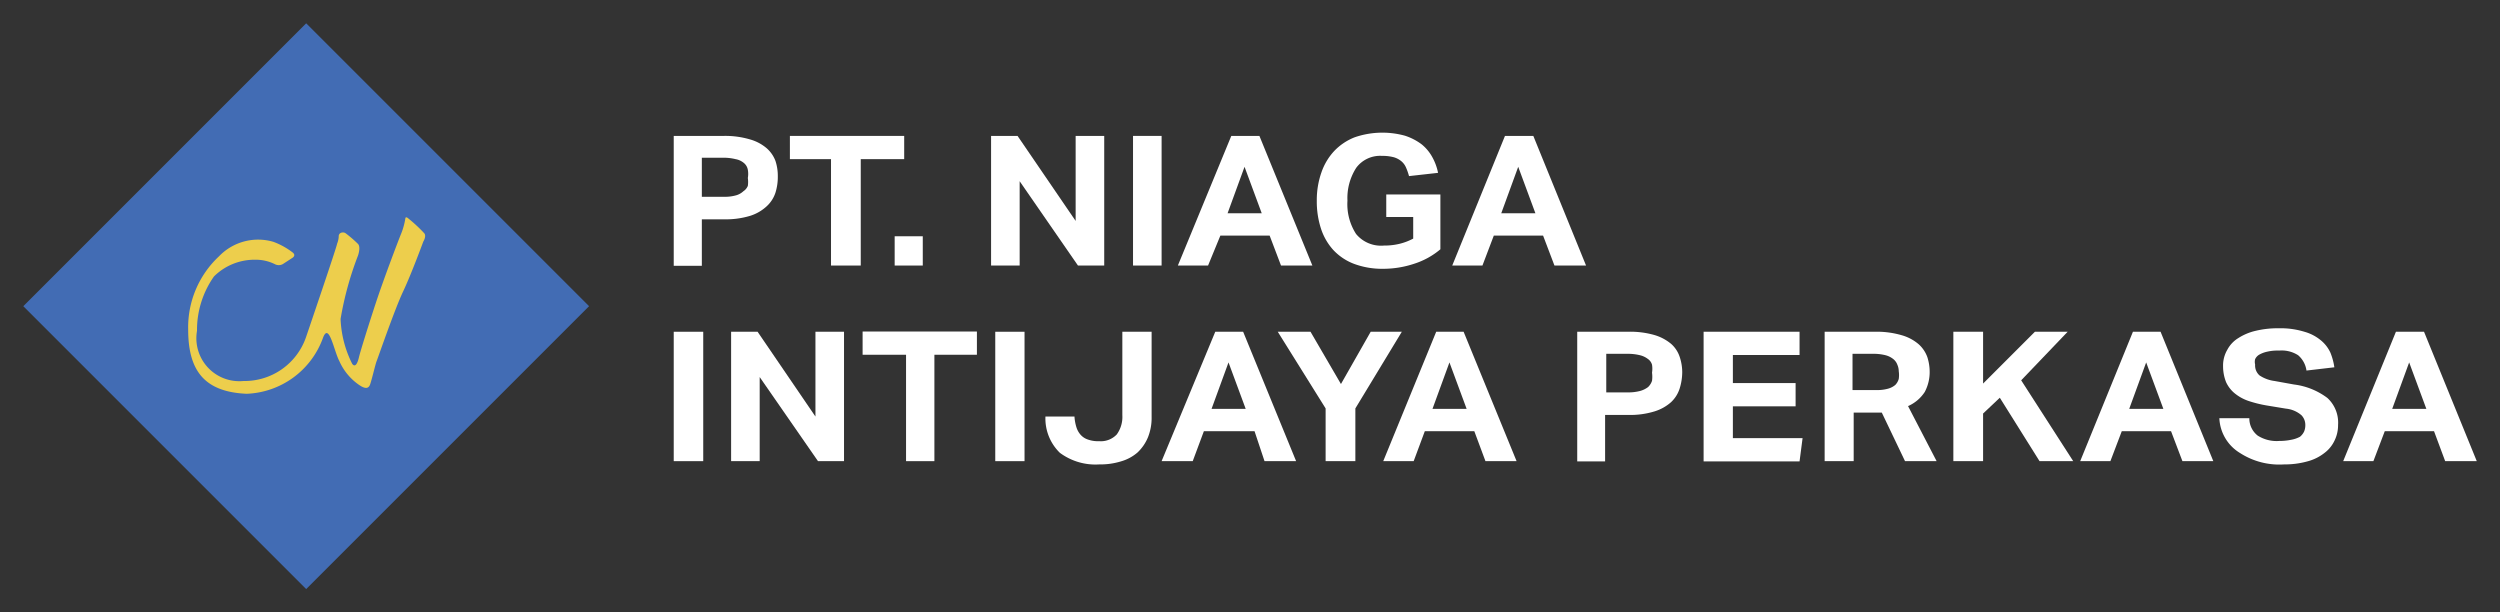 <svg id="Layer_1" data-name="Layer 1" xmlns="http://www.w3.org/2000/svg" viewBox="0 0 107.61 26.36"><rect x="0" y="0" width="107.61" height="26.36" fill="#333333" stroke="none"/><defs><style>.cls-1{fill:#426cb4;}.cls-2{fill:#edce4c;}.cls-3{fill:#fff;}</style></defs><title>logo-text-hd-wh-02</title><rect class="cls-1" x="4.57" y="4.57" width="17.22" height="17.22" transform="translate(-5.46 13.18) rotate(-45)"/><path class="cls-2" d="M11.83,11.37a.36.36,0,0,0,.34,0l.43-.28s.15-.1,0-.22a3.14,3.14,0,0,0-.83-.46,2.33,2.33,0,0,0-2.34.62,4.18,4.18,0,0,0-1.33,3.15c0,1.7.63,2.69,2.52,2.77a3.64,3.64,0,0,0,3.28-2.4c.26-.71.47.55.71,1a2.44,2.44,0,0,0,.82,1c.28.2.43.19.5,0s.23-.88.28-1,.78-2.24,1.14-3,.87-2.15.87-2.15.14-.22.05-.35a6.43,6.43,0,0,0-.71-.66s-.09-.08-.11,0a3,3,0,0,1-.2.71c-.11.27-.73,1.9-1.06,2.9s-.69,2.16-.74,2.38-.15.47-.29.28a4.7,4.7,0,0,1-.5-1.93A14,14,0,0,1,15.41,11s.13-.36,0-.5a5.31,5.31,0,0,0-.52-.45.21.21,0,0,0-.26,0,.16.16,0,0,0-.05.13.92.92,0,0,1-.07.31c0,.1-1.33,4-1.33,4a2.8,2.8,0,0,1-2.7,1.91,1.85,1.85,0,0,1-2-2.16,4,4,0,0,1,.73-2.34,2.48,2.48,0,0,1,1.8-.72A1.84,1.84,0,0,1,11.83,11.37Z"/><path class="cls-3" d="M29,5.85h2.17A3.73,3.73,0,0,1,32.28,6a1.89,1.89,0,0,1,.72.38,1.37,1.37,0,0,1,.38.55,2.07,2.07,0,0,1,.1.66,2.28,2.28,0,0,1-.1.7,1.37,1.37,0,0,1-.38.59,1.87,1.87,0,0,1-.71.41,3.59,3.59,0,0,1-1.13.15h-.95v2H29Zm2.16,2.62a1.75,1.75,0,0,0,.55-.07A.78.78,0,0,0,32,8.23.5.5,0,0,0,32.19,8a1.22,1.22,0,0,0,0-.34,1,1,0,0,0,0-.35A.49.49,0,0,0,32,7a.76.76,0,0,0-.34-.15,2.09,2.09,0,0,0-.55-.06h-.9V8.47Z"/><path class="cls-3" d="M35.77,6.85H34v-1h4.92v1H37.05v4.58H35.77Z"/><path class="cls-3" d="M38.51,10.17h1.21v1.26H38.51Z"/><path class="cls-3" d="M42.66,5.85H43.8l2.5,3.66V5.85h1.23v5.58H46.4L43.89,7.8v3.63H42.66Z"/><path class="cls-3" d="M48.77,5.85H50v5.58H48.77Z"/><path class="cls-3" d="M53,5.85h1.21l2.28,5.58H55.14l-.49-1.29H52.53L52,11.43h-1.3Zm1.31,3.33-.74-2-.73,2Z"/><path class="cls-3" d="M59.67,8.37H62v2.36a3.28,3.28,0,0,1-1.12.62,4.21,4.21,0,0,1-1.33.22,3.47,3.47,0,0,1-1.26-.21,2.37,2.37,0,0,1-.9-.6,2.53,2.53,0,0,1-.53-.92,3.78,3.78,0,0,1-.18-1.2,3.59,3.59,0,0,1,.2-1.22,2.57,2.57,0,0,1,.55-.92,2.44,2.44,0,0,1,.88-.59,3.66,3.66,0,0,1,2.16-.07,2.44,2.44,0,0,1,.72.37,1.85,1.85,0,0,1,.46.55,2.31,2.31,0,0,1,.25.68l-1.25.14a2.64,2.64,0,0,0-.13-.37.73.73,0,0,0-.2-.27A.91.91,0,0,0,60,6.77a1.88,1.88,0,0,0-.51-.06,1.28,1.28,0,0,0-1.11.51A2.4,2.4,0,0,0,58,8.64a2.36,2.36,0,0,0,.37,1.43,1.39,1.39,0,0,0,1.2.5,2.78,2.78,0,0,0,.69-.08,2.49,2.49,0,0,0,.57-.22V9.34H59.67Z"/><path class="cls-3" d="M64.78,5.85H66l2.27,5.58H66.91l-.49-1.29H64.3l-.49,1.29h-1.3Zm1.31,3.33-.74-2-.73,2Z"/><path class="cls-3" d="M29,14.28h1.27v5.57H29Z"/><path class="cls-3" d="M31.47,14.28h1.14l2.49,3.65V14.28h1.23v5.57H35.21L32.7,16.23v3.62H31.47Z"/><path class="cls-3" d="M39,15.27H37.13v-1h4.92v1H40.22v4.58H39Z"/><path class="cls-3" d="M42.84,14.28H44.1v5.57H42.84Z"/><path class="cls-3" d="M46.25,17.93a1.91,1.91,0,0,0,.08.45.88.88,0,0,0,.18.33.72.72,0,0,0,.32.21,1.28,1.28,0,0,0,.48.07.94.94,0,0,0,.76-.29,1.28,1.28,0,0,0,.24-.83V14.28h1.26v3.66a2.24,2.24,0,0,1-.16.89,1.89,1.89,0,0,1-.45.65,1.87,1.87,0,0,1-.71.38,3,3,0,0,1-.93.13,2.57,2.57,0,0,1-1.7-.5A2.06,2.06,0,0,1,45,17.93Z"/><path class="cls-3" d="M52.31,14.28h1.2l2.28,5.57H54.43L54,18.56H51.82l-.48,1.29H50Zm1.31,3.32-.74-2-.73,2Z"/><path class="cls-3" d="M57.06,17.58,55,14.28h1.41l1.31,2.25L59,14.28h1.34l-2,3.3v2.27H57.06Z"/><path class="cls-3" d="M61.82,14.28H63l2.28,5.57H63.94l-.48-1.29H61.33l-.48,1.29H59.54Zm1.31,3.32-.74-2-.73,2Z"/><path class="cls-3" d="M67.89,14.28h2.17a3.8,3.8,0,0,1,1.15.14,2,2,0,0,1,.72.38,1.28,1.28,0,0,1,.37.56,2.08,2.08,0,0,1,.11.66,2.38,2.38,0,0,1-.11.7,1.37,1.37,0,0,1-.37.59,1.91,1.91,0,0,1-.72.4,3.53,3.53,0,0,1-1.12.15h-1v2H67.89Zm2.16,2.61a2,2,0,0,0,.54-.06,1,1,0,0,0,.35-.17.65.65,0,0,0,.17-.27,1.34,1.34,0,0,0,0-.35,1.11,1.11,0,0,0,0-.34.45.45,0,0,0-.18-.25.9.9,0,0,0-.34-.16,2.15,2.15,0,0,0-.55-.06h-.9v1.66Z"/><path class="cls-3" d="M73.33,14.28h4.13v1H74.59v1.21h2.7v1h-2.7v1.37h3l-.13,1H73.33Z"/><path class="cls-3" d="M78.54,14.28h2.15a3.82,3.82,0,0,1,1.17.15,1.93,1.93,0,0,1,.73.39,1.37,1.37,0,0,1,.37.55,2.09,2.09,0,0,1,.1.59,1.83,1.83,0,0,1-.21.91,1.64,1.64,0,0,1-.72.61l1.23,2.37H82l-1-2.09H79.79v2.09H78.54Zm2.23,2.51a1.75,1.75,0,0,0,.5-.06.82.82,0,0,0,.31-.16.61.61,0,0,0,.15-.26,1.14,1.14,0,0,0,0-.33.71.71,0,0,0-.06-.28.56.56,0,0,0-.17-.24.9.9,0,0,0-.34-.17,2.09,2.09,0,0,0-.55-.06h-.87v1.56Z"/><path class="cls-3" d="M84.08,14.28h1.28v2.23l2.23-2.23H89l-2,2.09,2.24,3.48H87.79l-1.71-2.73-.72.68v2.05H84.08Z"/><path class="cls-3" d="M91.81,14.28H93l2.27,5.57H93.94l-.49-1.29H91.33l-.49,1.29h-1.3Zm1.31,3.32-.74-2-.73,2Z"/><path class="cls-3" d="M96.82,18a.94.94,0,0,0,.36.75,1.52,1.52,0,0,0,.93.23,2.44,2.44,0,0,0,.51-.05A1.27,1.27,0,0,0,99,18.8a.66.66,0,0,0,.18-.23.71.71,0,0,0,.05-.29.59.59,0,0,0-.17-.41,1.2,1.2,0,0,0-.66-.28l-.79-.13a5.19,5.19,0,0,1-.82-.2,1.91,1.91,0,0,1-.6-.33,1.35,1.35,0,0,1-.37-.48,1.84,1.84,0,0,1-.13-.69,1.33,1.33,0,0,1,.18-.7,1.3,1.3,0,0,1,.48-.51,2.36,2.36,0,0,1,.74-.31,4.08,4.08,0,0,1,1-.11,3.48,3.48,0,0,1,1.1.15,1.91,1.91,0,0,1,.71.37,1.49,1.49,0,0,1,.41.53,2.66,2.66,0,0,1,.17.63l-1.2.14a1.06,1.06,0,0,0-.36-.66,1.31,1.31,0,0,0-.81-.2,2,2,0,0,0-.53.05,1.21,1.21,0,0,0-.34.13.44.44,0,0,0-.17.19.46.46,0,0,0,0,.23.57.57,0,0,0,.19.47,1.52,1.52,0,0,0,.65.24l.83.15a3,3,0,0,1,1.44.58,1.44,1.44,0,0,1,.46,1.16,1.5,1.5,0,0,1-.15.67,1.42,1.42,0,0,1-.44.54,2,2,0,0,1-.73.36,3.61,3.61,0,0,1-1,.13,3.12,3.12,0,0,1-1.9-.49A1.84,1.84,0,0,1,95.53,18Z"/><path class="cls-3" d="M103.13,14.28h1.21l2.27,5.57h-1.36l-.48-1.29h-2.12l-.49,1.29h-1.3Zm1.31,3.32-.74-2-.73,2Z"/></svg>